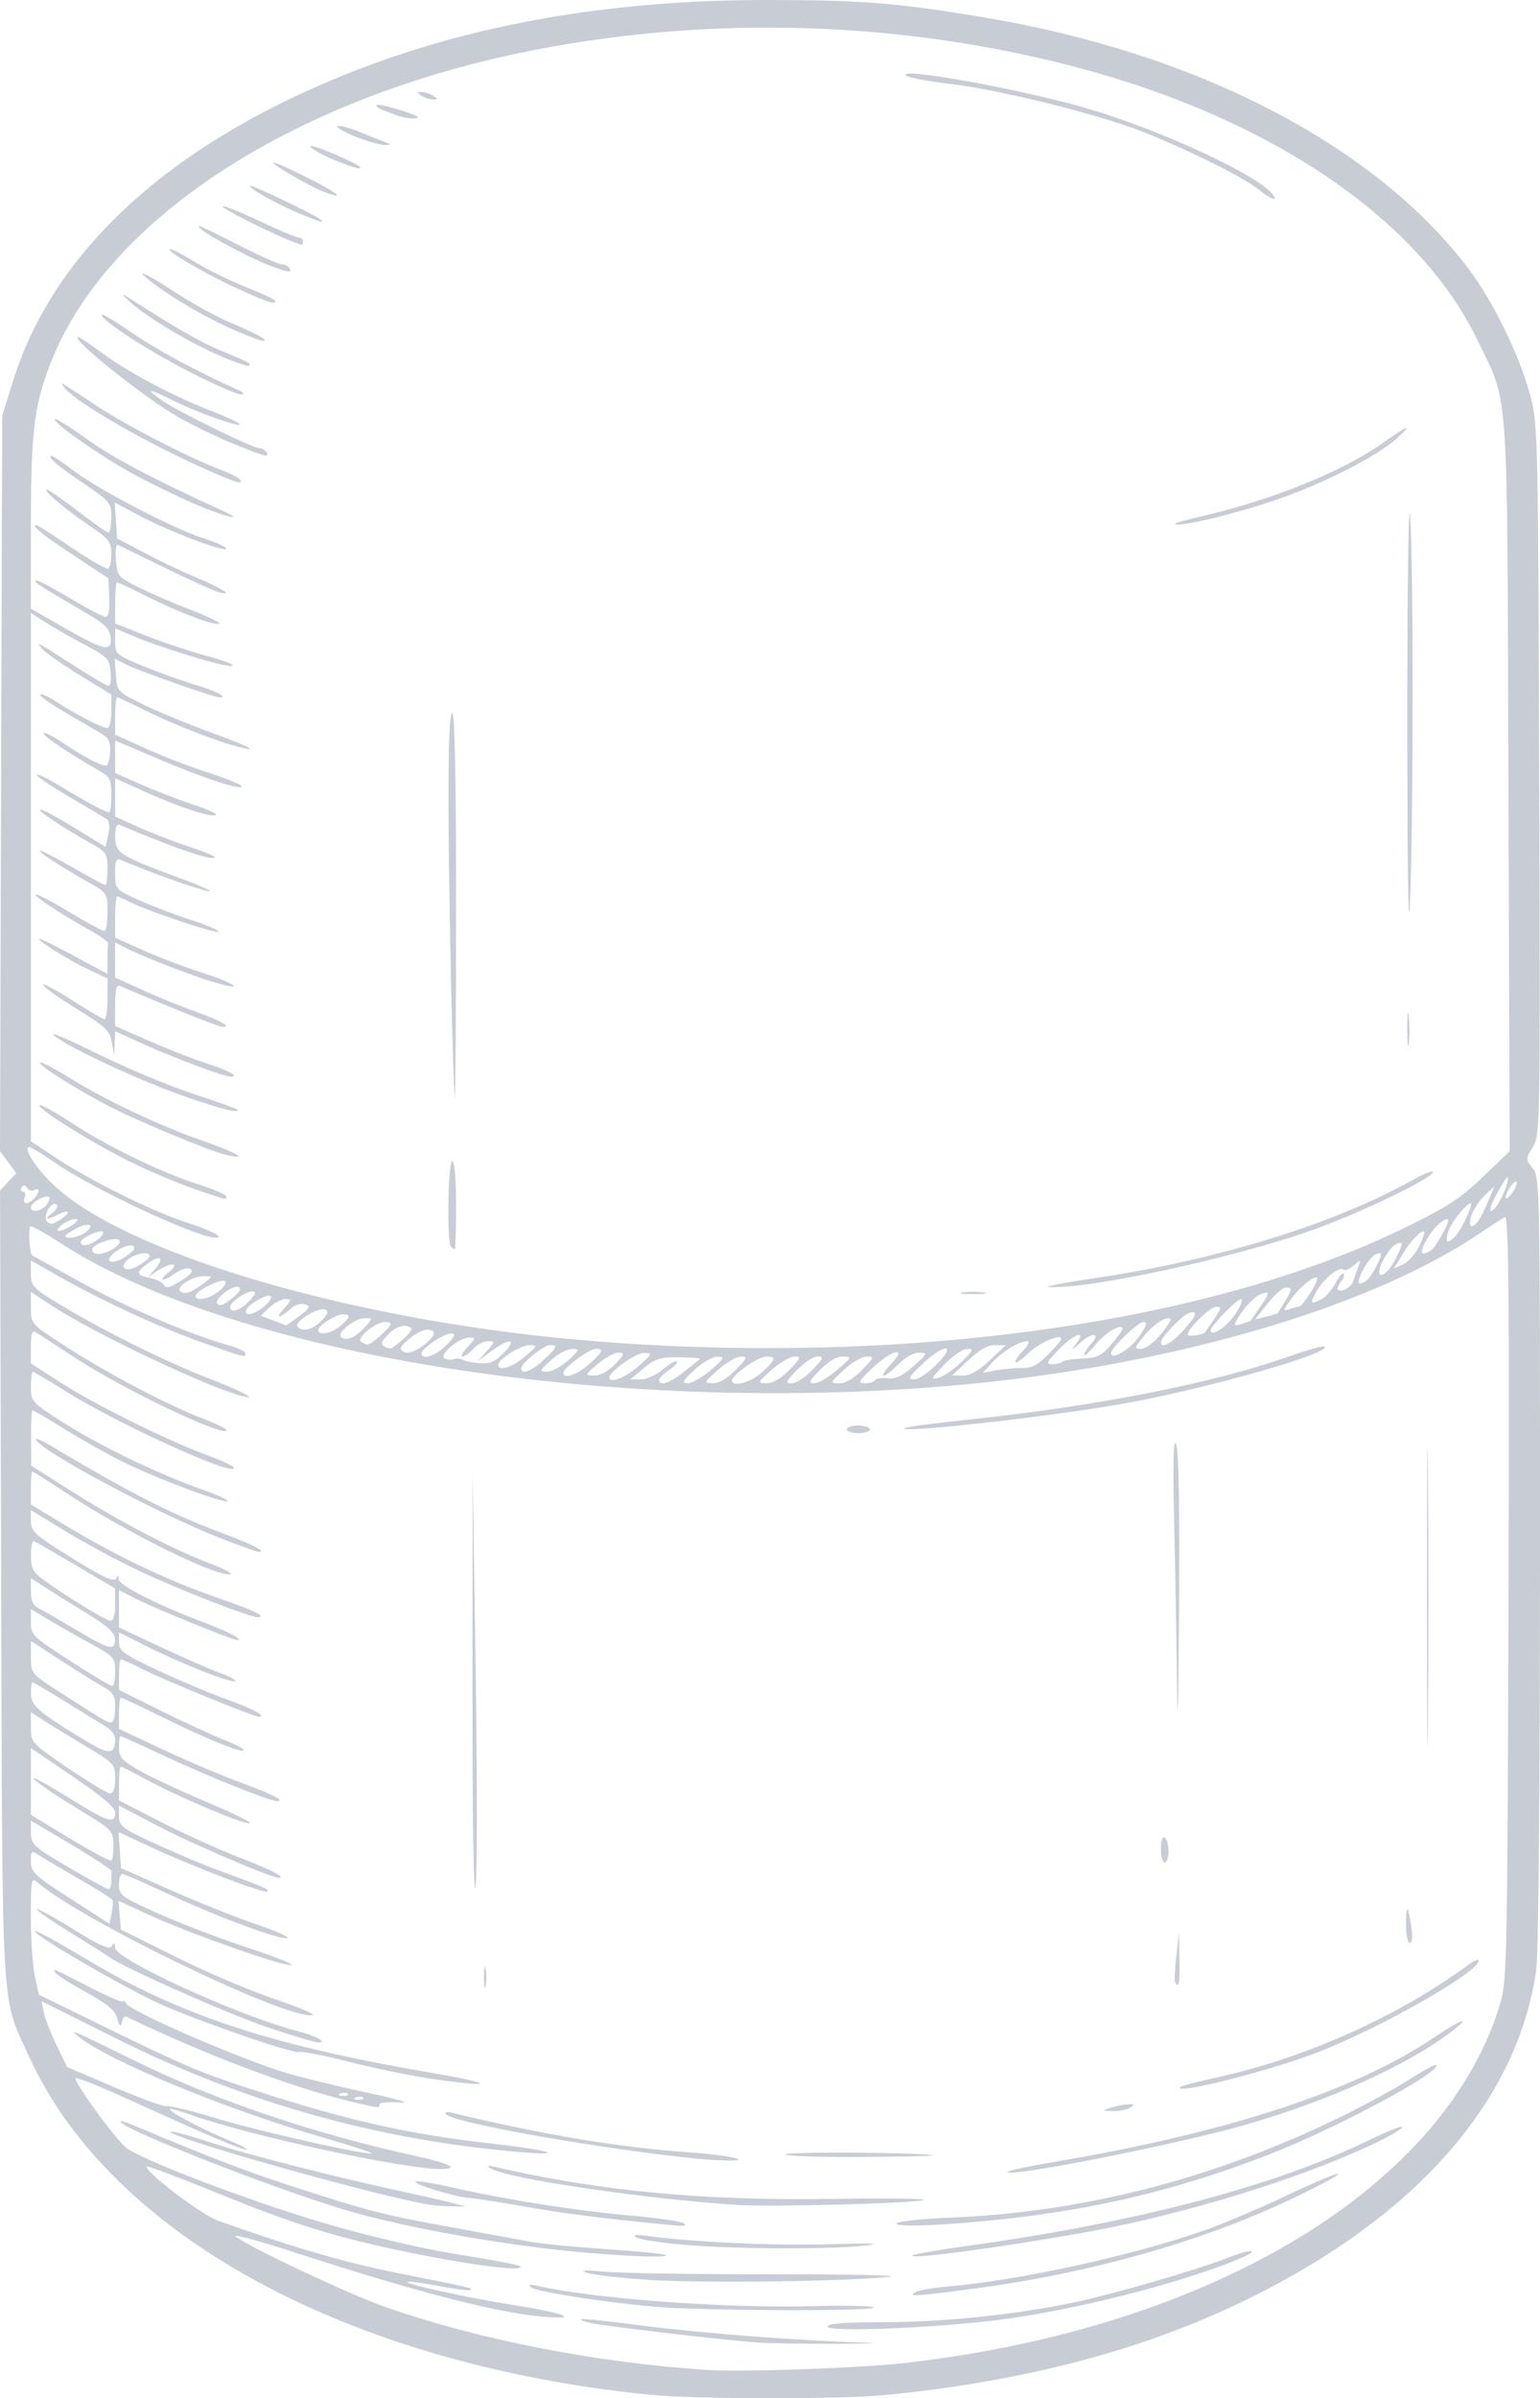 <?xml version="1.0" encoding="UTF-8" standalone="no"?>
<!-- Created with Inkscape (http://www.inkscape.org/) -->

<svg
   width="125.944mm"
   height="196.042mm"
   viewBox="0 0 125.944 196.042"
   version="1.1"
   id="svg1"
   xml:space="preserve"
   xmlns="http://www.w3.org/2000/svg"
   xmlns:svg="http://www.w3.org/2000/svg"><defs
     id="defs1" /><g
     id="layer1"
     transform="translate(-37.355,-50.388)"><path
       style="fill:#c8ccd4"
       d="m 90.317,246.125 c -24.586,-2.51 -43.926,-13.06 -50.565,-27.585 -2.339,-5.118 -2.194,-2.678 -2.299,-38.598 l -0.094,-32.236 0.664,-0.707 0.664,-0.707 -0.666,-0.901 -0.666,-0.901 0.091,-30.06 0.091,-30.06 0.878,-2.819 c 3.296,-10.584 12.696,-19.25 27.207,-25.081 10.162,-4.084 21.569,-6.091 34.563,-6.082 7.635,0.006 10.579,0.242 17.616,1.417 17.436,2.91 31.957,10.426 39.62,20.505 1.973,2.594 4.128,6.967 5.019,10.181 0.691,2.492 0.695,2.666 0.792,31.582 0.095,28.415 0.084,29.099 -0.516,30.072 -0.606,0.983 -0.606,1.006 -0.012,1.736 0.584,0.718 0.601,1.636 0.595,32.109 -0.004,18.343 -0.131,32.232 -0.307,33.447 -1.552,10.728 -9.834,20.153 -23.651,26.913 -8.427,4.123 -18.14,6.69 -29.558,7.811 -3.817,0.375 -15.655,0.353 -19.467,-0.036 z M 111.754,243.499 c 24.954,-2.931 43.896,-14.471 48.325,-29.44 0.514,-1.736 0.563,-4.27 0.645,-33.15 0.072,-25.255 0.013,-31.225 -0.31,-31.036 -0.219,0.129 -1.174,0.754 -2.122,1.389 -8.507,5.704 -23.339,10.224 -39.47,12.03 -28.542,3.195 -61.647,-1.671 -76.43,-11.234 -1.219,-0.789 -2.352,-1.434 -2.518,-1.434 -0.232,0 -0.125,2.203 0.116,2.386 0.027,0.02 1.771,0.984 3.875,2.142 3.732,2.053 9.077,4.341 12.071,5.167 0.818,0.226 1.488,0.533 1.488,0.683 0,0.379 0.084,0.4 -3.506,-0.865 -3.509,-1.237 -8.182,-3.392 -11.765,-5.426 l -2.271,-1.289 v 1.086 c 0,1.026 0.143,1.172 2.584,2.639 3.518,2.114 8.582,4.616 11.982,5.921 2.798,1.074 4.279,1.894 2.485,1.377 -3.141,-0.906 -12.174,-5.227 -15.407,-7.369 l -1.645,-1.09 0.002,1.313 c 0.002,1.312 0.004,1.315 2.898,3.181 3.404,2.196 8.36,4.801 11.119,5.846 1.077,0.408 1.958,0.84 1.958,0.961 0,0.697 -8.472,-3.354 -12.374,-5.916 -1.551,-1.018 -2.996,-1.958 -3.211,-2.089 -0.29,-0.176 -0.392,0.125 -0.392,1.161 v 1.398 l 2.57,1.648 c 2.784,1.786 8.935,4.81 12.075,5.938 1.077,0.387 1.958,0.819 1.958,0.96 0,0.719 -9.531,-3.621 -13.701,-6.239 -1.42,-0.891 -2.653,-1.62 -2.741,-1.62 -0.088,0 -0.16,0.55 -0.16,1.223 0,1.188 0.073,1.269 2.569,2.871 2.957,1.897 7.757,4.218 11.347,5.487 1.365,0.483 2.33,0.928 2.144,0.99 -0.463,0.154 -6.02,-1.947 -8.684,-3.284 -1.198,-0.601 -3.288,-1.782 -4.645,-2.624 -1.357,-0.842 -2.527,-1.531 -2.6,-1.531 -0.072,0 -0.126,1.022 -0.118,2.271 l 0.014,2.271 3.197,2.02 c 3.97,2.508 8.127,4.692 11.134,5.849 1.264,0.486 2.155,0.932 1.979,0.991 -0.975,0.325 -8.456,-3.353 -13.299,-6.538 -1.548,-1.018 -2.865,-1.851 -2.927,-1.851 -0.062,0 -0.112,0.608 -0.112,1.35 v 1.35 l 3.211,1.93 c 3.91,2.35 8.198,4.371 12.15,5.727 2.845,0.976 4.015,1.547 3.17,1.547 -0.664,0 -6.306,-2.201 -9.6,-3.745 -1.725,-0.808 -4.44,-2.265 -6.033,-3.237 l -2.898,-1.767 v 0.892 c 0,0.752 0.308,1.089 1.958,2.144 3.722,2.381 4.861,2.95 5.036,2.514 0.11,-0.274 0.17,-0.241 0.187,0.101 0.025,0.518 3.272,2.149 7.23,3.633 1.739,0.652 3.012,1.344 2.473,1.344 -0.367,0 -6.617,-2.532 -8.083,-3.275 l -1.595,-0.808 v 1.523 1.523 l 3.367,1.579 c 1.852,0.868 4.06,1.834 4.905,2.147 0.846,0.313 1.393,0.617 1.215,0.676 -0.414,0.138 -4.474,-1.473 -7.302,-2.897 l -2.186,-1.101 v 0.808 c 0,0.718 0.36,0.976 3.252,2.33 1.788,0.837 4.33,1.905 5.647,2.373 2.02,0.717 3.25,1.39 2.543,1.39 -0.397,0 -7.62,-2.944 -9.318,-3.798 -0.986,-0.496 -1.867,-0.901 -1.958,-0.901 -0.091,0 -0.166,0.563 -0.166,1.25 v 1.25 l 3.367,1.673 c 1.852,0.92 4.183,1.997 5.18,2.393 0.997,0.396 1.742,0.791 1.656,0.877 -0.221,0.221 -3.247,-1.019 -6.83,-2.797 -1.677,-0.832 -3.122,-1.513 -3.211,-1.513 -0.089,0 -0.162,0.574 -0.162,1.275 v 1.275 l 3.524,1.658 c 1.938,0.912 4.793,2.127 6.343,2.7 2.732,1.01 3.801,1.551 3.065,1.551 -0.609,0 -5.76,-2.063 -9.296,-3.724 -1.876,-0.881 -3.462,-1.602 -3.524,-1.602 -0.062,0 -0.113,0.42 -0.113,0.933 0,0.797 0.24,1.072 1.645,1.88 0.905,0.52 3.387,1.681 5.518,2.579 2.13,0.898 3.721,1.683 3.536,1.745 -0.424,0.141 -5.822,-2.136 -8.438,-3.559 -1.083,-0.589 -2.034,-1.071 -2.114,-1.071 -0.08,0 -0.146,0.622 -0.146,1.383 v 1.383 l 3.44,1.76 c 1.892,0.968 4.747,2.261 6.343,2.874 2.576,0.989 3.929,1.685 3.275,1.685 -0.618,0 -7.02,-2.743 -9.844,-4.218 l -3.214,-1.678 v 0.866 c 0,0.787 0.266,0.99 2.898,2.214 1.594,0.741 3.955,1.736 5.247,2.211 3.818,1.404 4.167,1.554 3.998,1.723 -0.213,0.213 -5.954,-1.964 -9.419,-3.572 l -2.758,-1.28 0.095,1.468 0.095,1.468 4.072,1.805 c 2.24,0.992 5.411,2.258 7.048,2.812 1.637,0.554 2.75,1.056 2.473,1.115 -0.661,0.141 -5.866,-1.803 -9.959,-3.721 -1.791,-0.839 -3.377,-1.526 -3.524,-1.526 -0.147,0 -0.267,0.405 -0.267,0.9 0,0.84 0.217,0.996 3.289,2.368 1.809,0.807 5.086,2.056 7.283,2.774 2.197,0.718 3.772,1.35 3.499,1.404 -0.637,0.126 -8.479,-2.644 -11.663,-4.12 l -2.447,-1.134 0.097,1.175 0.097,1.175 4.476,2.232 c 2.462,1.228 6.1,2.778 8.084,3.446 1.985,0.668 3.379,1.261 3.1,1.319 -1.997,0.414 -18.929,-7.758 -22.473,-10.845 -0.518,-0.451 -0.548,-0.293 -0.548,2.845 0,1.827 0.147,3.999 0.327,4.826 l 0.327,1.503 4.92,2.406 c 7.073,3.459 8.13,3.911 12.378,5.295 8.068,2.628 12.807,3.693 20.073,4.511 4.452,0.501 5.888,0.989 1.916,0.65 -11.639,-0.991 -22.534,-4.06 -33.003,-9.296 l -6.063,-3.032 0.184,0.921 c 0.101,0.507 0.574,1.719 1.051,2.695 l 0.867,1.774 3.904,1.666 c 2.147,0.916 4.062,1.606 4.254,1.532 0.192,-0.074 1.96,0.358 3.927,0.959 3.349,1.023 11.773,2.932 12.818,2.904 0.258,-0.007 -1.645,-0.628 -4.229,-1.381 -7.844,-2.285 -17.283,-6.191 -19.746,-8.172 -0.87,-0.7 -0.541,-0.559 4.553,1.949 6.574,3.237 14.669,5.982 23.024,7.808 2.822,0.617 3.655,1.064 1.981,1.064 -2.989,0 -15.371,-2.676 -20.128,-4.35 -1.022,-0.36 -1.901,-0.61 -1.954,-0.557 -0.168,0.168 2.471,1.583 4.594,2.463 1.121,0.465 1.872,0.852 1.671,0.861 -0.411,0.018 -3.256,-1.19 -9.481,-4.029 -2.315,-1.056 -4.337,-1.877 -4.494,-1.824 -0.307,0.102 3.024,4.722 4.073,5.648 1.125,0.993 10.54,4.568 16.72,6.347 3.558,1.025 7.905,2.026 10.671,2.457 2.566,0.4 4.757,0.818 4.867,0.928 0.64,0.64 -6.906,-0.516 -12.904,-1.976 -3.622,-0.882 -6.74,-1.925 -11.241,-3.761 -3.426,-1.397 -6.29,-2.48 -6.364,-2.406 -0.31,0.31 4.458,3.941 5.802,4.418 6.175,2.191 10.285,3.393 14.465,4.232 6.551,1.315 6.358,1.27 6.194,1.435 -0.08,0.08 -1.25,-0.066 -2.599,-0.324 -1.35,-0.258 -2.509,-0.415 -2.575,-0.348 -0.192,0.192 5.066,1.337 8.849,1.929 4.079,0.637 5.428,1.204 2.193,0.921 -3.813,-0.333 -10.313,-2.02 -20.362,-5.285 -2.929,-0.952 -5.043,-1.514 -4.699,-1.25 1.169,0.895 9.384,4.758 12.217,5.745 7.69,2.679 16.998,4.508 26.157,5.139 3.043,0.21 12.841,-0.141 16.739,-0.599 z m -12.353,-1.62 c -3.424,-0.258 -13.175,-1.412 -13.986,-1.655 -1.411,-0.423 -0.477,-0.365 4.655,0.288 4.807,0.612 12.686,1.214 17.946,1.37 1.551,0.046 0.564,0.088 -2.193,0.094 -2.757,0.005 -5.646,-0.038 -6.422,-0.097 z m 5.639,-1.303 c 0,-0.256 1.303,-0.362 4.464,-0.364 4.912,-0.003 10.691,-0.59 15.462,-1.569 3.276,-0.673 10.362,-2.727 13.026,-3.777 1.831,-0.722 2.476,-0.572 0.711,0.165 -4.814,2.011 -13.678,4.254 -19.789,5.006 -5.484,0.675 -13.875,1.001 -13.875,0.539 z m -14.155,-1.63 c -4.276,-0.38 -9.778,-1.246 -10.122,-1.592 -0.21,-0.211 -0.055,-0.255 0.47,-0.132 4.483,1.052 15.443,1.87 22.476,1.678 2.8,-0.076 5.09,-0.023 5.09,0.118 0,0.317 -14.177,0.26 -17.914,-0.072 z m 21.36,-1.205 c 0.258,-0.144 1.527,-0.355 2.819,-0.468 5.793,-0.508 15.051,-2.545 20.831,-4.582 1.551,-0.547 4.573,-1.829 6.715,-2.85 2.143,-1.021 4.027,-1.813 4.188,-1.759 0.161,0.053 -1.529,0.965 -3.756,2.026 -7.519,3.582 -16.762,6.168 -26.557,7.431 -4.361,0.562 -4.938,0.59 -4.242,0.202 z m -21.928,-0.995 c -2.326,-0.16 -4.581,-0.424 -5.012,-0.587 -0.537,-0.204 -0.095,-0.228 1.41,-0.078 1.206,0.12 7.408,0.216 13.783,0.212 6.375,-0.004 10.674,0.089 9.554,0.207 -3.755,0.394 -15.463,0.54 -19.735,0.247 z m -4.751,-2.194 c -6.466,-0.535 -14.831,-2 -19.84,-3.476 -5.609,-1.652 -17.653,-6.343 -18.482,-7.198 -0.172,-0.178 0.251,-0.086 0.94,0.203 6.353,2.665 9.212,3.765 12.917,4.97 6.413,2.087 7.497,2.367 13.028,3.373 2.787,0.507 5.773,1.053 6.634,1.215 0.861,0.161 3.663,0.433 6.227,0.604 2.563,0.171 4.736,0.387 4.829,0.479 0.219,0.219 -2.431,0.147 -6.253,-0.169 z m 26.393,0.211 c 0.101,-0.103 2.169,-0.464 4.595,-0.802 13.828,-1.924 25.054,-4.879 32.734,-8.619 1.508,-0.734 2.741,-1.218 2.741,-1.076 0,0.142 -1.063,0.763 -2.362,1.379 -5.974,2.835 -15.381,5.73 -23.325,7.178 -6.605,1.204 -14.736,2.301 -14.383,1.939 z m -18.655,-0.879 c -1.889,-0.16 -3.652,-0.431 -3.916,-0.602 -0.336,-0.217 -0.058,-0.253 0.929,-0.118 3.685,0.504 10.344,0.805 14.88,0.672 3.315,-0.097 4.323,-0.062 2.976,0.104 -2.72,0.335 -10.612,0.305 -14.869,-0.056 z m -2.047,-1.707 c -4.753,-0.466 -7.871,-0.867 -10.964,-1.412 -1.981,-0.349 -4.025,-0.668 -4.542,-0.708 -1.243,-0.098 -4.635,-1.129 -4.42,-1.344 0.093,-0.093 1.478,0.13 3.077,0.496 4.346,0.994 9.929,1.872 14.499,2.282 2.24,0.201 4.206,0.484 4.37,0.63 0.298,0.265 0.144,0.269 -2.02,0.057 z m 19.422,-0.025 c 0,-0.17 1.943,-0.383 4.464,-0.489 10.654,-0.447 21.103,-3.094 31.133,-7.886 2.263,-1.081 5.118,-2.615 6.343,-3.408 1.226,-0.793 2.228,-1.314 2.228,-1.159 0,0.773 -8.501,5.284 -13.861,7.355 -6.625,2.56 -12.786,4.122 -19.771,5.01 -5.015,0.638 -10.537,0.94 -10.537,0.576 z M 72.461,230.603 c -4.428,-0.732 -21.571,-5.572 -21.167,-5.976 0.077,-0.077 1.664,0.359 3.527,0.969 3.098,1.014 10.527,2.892 16.387,4.143 1.292,0.276 2.772,0.617 3.289,0.758 l 0.94,0.256 -1.096,-0.011 c -0.603,-0.006 -1.449,-0.069 -1.88,-0.14 z m 25.217,0.023 c -7.535,-0.479 -18.937,-2.165 -20.2,-2.988 -0.356,-0.232 -0.279,-0.264 0.309,-0.129 8.655,1.992 17.024,2.784 27.723,2.623 4.652,-0.07 7.965,-0.022 7.361,0.107 -1.288,0.275 -12.467,0.559 -15.193,0.386 z m 22.091,-2.722 c 0.09,-0.099 1.922,-0.478 4.072,-0.843 14.008,-2.379 24.387,-5.794 30.819,-10.14 2.246,-1.518 3.168,-1.815 1.365,-0.439 -3.586,2.735 -10.011,5.636 -16.832,7.599 -5.587,1.608 -19.986,4.443 -19.424,3.824 z M 94.389,226.849 c -7.693,-0.768 -19.855,-2.908 -20.518,-3.611 -0.219,-0.232 -0.031,-0.264 0.627,-0.105 7.251,1.751 13.626,2.812 19.109,3.181 3.192,0.214 5.607,0.735 3.133,0.675 -0.689,-0.017 -1.746,-0.08 -2.349,-0.14 z m 7.205,-0.354 c 0,-0.227 10.572,-0.169 12.06,0.066 0.345,0.054 -2.228,0.118 -5.717,0.142 -3.489,0.024 -6.343,-0.07 -6.343,-0.208 z m 26.627,-3.821 c 0.431,-0.138 1.065,-0.263 1.41,-0.277 0.516,-0.022 0.544,0.027 0.157,0.277 -0.258,0.167 -0.893,0.292 -1.41,0.277 -0.921,-0.026 -0.924,-0.032 -0.157,-0.277 z m -62.181,-0.502 c -4.858,-1.161 -12.023,-3.871 -18.377,-6.95 -0.115,-0.056 -0.268,0.153 -0.341,0.464 -0.102,0.436 -0.189,0.365 -0.377,-0.308 -0.185,-0.664 -0.799,-1.178 -2.555,-2.142 -1.271,-0.698 -2.402,-1.415 -2.513,-1.595 -0.244,-0.395 -0.278,-0.409 2.94,1.249 1.421,0.733 2.587,1.225 2.589,1.094 0.003,-0.131 0.124,-0.051 0.269,0.179 0.429,0.677 9.351,4.549 13.049,5.662 1.2,0.362 4.156,1.082 6.568,1.6 2.724,0.586 3.763,0.899 2.741,0.828 -0.905,-0.063 -1.645,0.005 -1.645,0.152 0,0.325 -0.014,0.324 -2.349,-0.234 z m 1.012,-0.314 c -0.104,-0.104 -0.374,-0.115 -0.6,-0.025 -0.25,0.1 -0.176,0.174 0.189,0.189 0.33,0.014 0.515,-0.06 0.411,-0.165 z m -1.253,-0.313 c -0.104,-0.104 -0.374,-0.115 -0.6,-0.025 -0.25,0.1 -0.176,0.174 0.189,0.189 0.33,0.014 0.515,-0.06 0.411,-0.165 z m 68.095,-0.576 c 0.076,-0.076 1.404,-0.417 2.95,-0.757 7.332,-1.614 14.844,-4.987 20.745,-9.314 0.388,-0.284 0.701,-0.394 0.696,-0.244 -0.032,0.945 -7.748,5.357 -12.997,7.431 -3.926,1.552 -12.141,3.631 -11.394,2.884 z m -61.432,-0.681 c -1.637,-0.245 -4.64,-0.869 -6.675,-1.386 -2.034,-0.517 -3.817,-0.868 -3.961,-0.779 -0.326,0.202 -7.406,-2.213 -10.979,-3.745 -2.779,-1.191 -10.651,-5.73 -10.651,-6.141 0,-0.13 1.845,0.871 4.1,2.225 7.818,4.694 15.195,7.12 28.635,9.417 5.172,0.884 4.811,1.199 -0.47,0.409 z m -13.278,-4.201 c -3.161,-1.064 -11.884,-4.934 -12.879,-5.715 -0.172,-0.135 -1.613,-1.045 -3.202,-2.021 -1.589,-0.976 -2.828,-1.836 -2.754,-1.91 0.074,-0.074 1.429,0.67 3.011,1.653 2.213,1.376 2.937,1.692 3.14,1.371 0.202,-0.319 0.265,-0.289 0.269,0.129 0.009,0.961 10.014,5.541 14.884,6.813 1.589,0.415 2.557,0.947 1.707,0.939 -0.25,-0.003 -2.13,-0.568 -4.178,-1.258 z m 17.749,-4.063 c 0,-0.775 0.061,-1.092 0.136,-0.705 0.075,0.388 0.075,1.022 0,1.41 -0.075,0.388 -0.136,0.07 -0.136,-0.705 z m 56.528,0.392 c -0.068,-0.129 -0.026,-1.081 0.092,-2.114 l 0.215,-1.88 0.046,2.114 c 0.043,1.967 -0.05,2.459 -0.353,1.88 z m 18.881,-4.673 c 0,-1.74 0.151,-1.694 0.43,0.131 0.126,0.823 0.083,1.331 -0.113,1.331 -0.174,0 -0.317,-0.658 -0.317,-1.462 z m -76.347,-19.37 0.014,-17.856 0.246,16.289 c 0.135,8.959 0.129,16.994 -0.014,17.856 -0.153,0.92 -0.255,-5.804 -0.246,-16.289 z m 56.298,13.138 c 0,-0.663 0.127,-1.036 0.313,-0.921 0.172,0.106 0.313,0.608 0.313,1.115 0,0.507 -0.141,0.921 -0.313,0.921 -0.172,0 -0.313,-0.502 -0.313,-1.115 z m 21.762,-20.656 c 4e-5,-10.854 0.039,-15.249 0.087,-9.767 0.048,5.483 0.048,14.363 -6e-5,19.735 -0.048,5.372 -0.087,0.886 -0.087,-9.968 z m -20.434,7.804 c -0.041,-3.633 -0.149,-9.836 -0.239,-13.783 -0.117,-5.091 -0.07,-6.962 0.16,-6.436 0.212,0.483 0.295,5.283 0.239,13.783 -0.047,7.173 -0.119,10.069 -0.16,6.436 z M 55.389,176.124 c -5.041,-1.973 -14.422,-6.964 -15.076,-8.021 -0.13,-0.21 0.319,-0.053 0.998,0.35 7.06,4.192 10.003,5.684 14.547,7.379 2.196,0.819 3.354,1.434 2.647,1.407 -0.164,-0.006 -1.566,-0.508 -3.116,-1.115 z m 51.217,-8.898 c 0,-0.172 0.423,-0.313 0.94,-0.313 0.517,0 0.94,0.141 0.94,0.313 0,0.172 -0.423,0.313 -0.94,0.313 -0.517,0 -0.94,-0.141 -0.94,-0.313 z m 4.702,-0.092 c 0.088,-0.096 2.343,-0.401 5.012,-0.677 10.554,-1.091 20.211,-2.985 26.421,-5.182 1.525,-0.54 2.849,-0.906 2.941,-0.813 0.564,0.564 -10.179,3.587 -16.782,4.723 -6.216,1.069 -17.978,2.373 -17.592,1.949 z m -64.748,38.57 c -0.057,-0.115 -1.265,-0.877 -2.685,-1.694 -1.42,-0.817 -2.899,-1.69 -3.287,-1.942 -0.676,-0.438 -0.705,-0.419 -0.705,0.491 0,0.858 0.303,1.142 3.211,3.017 l 3.211,2.07 0.179,-0.867 c 0.098,-0.477 0.133,-0.961 0.076,-1.076 z m -0.098,-1.514 c 0,-0.345 0.013,-0.72 0.03,-0.834 0.016,-0.114 -1.464,-1.092 -3.289,-2.174 l -3.319,-1.967 0.003,1 c 0.002,0.932 0.21,1.122 3.054,2.799 1.678,0.99 3.157,1.8 3.287,1.801 0.129,0.001 0.235,-0.28 0.235,-0.624 z m 0.172,-3.011 c -0.015,-1.139 -0.098,-1.223 -2.898,-2.918 -2.677,-1.621 -4.673,-3.107 -3.069,-2.284 0.345,0.177 1.677,0.969 2.962,1.761 2.576,1.589 3.147,1.739 3.147,0.829 0,-0.427 -1.039,-1.316 -3.446,-2.95 l -3.446,-2.34 v 2.731 2.731 l 3.184,1.929 c 1.751,1.061 3.273,1.873 3.383,1.806 0.109,-0.068 0.192,-0.651 0.184,-1.295 z m 0.141,-5.402 c 0,-1.174 -0.07,-1.25 -2.428,-2.658 -1.335,-0.797 -2.886,-1.748 -3.446,-2.112 l -1.018,-0.662 v 1.254 c 0,1.235 0.046,1.285 3.038,3.32 1.671,1.136 3.221,2.066 3.446,2.066 0.264,0 0.408,-0.425 0.408,-1.208 z m -0.005,-3.248 c 0.003,-0.298 -0.312,-0.731 -0.7,-0.964 -0.388,-0.233 -1.878,-1.152 -3.311,-2.043 -1.434,-0.891 -2.667,-1.621 -2.741,-1.621 -0.074,0 -0.135,0.416 -0.135,0.925 0,0.991 0.644,1.543 4.543,3.891 1.889,1.138 2.333,1.102 2.344,-0.188 z m 0.005,-2.625 c 0,-0.898 -0.173,-1.188 -0.97,-1.626 -0.533,-0.293 -2.084,-1.257 -3.446,-2.141 l -2.476,-1.607 v 1.333 c 0,1.327 0.012,1.341 2.584,2.991 3.705,2.377 3.813,2.438 4.072,2.283 0.129,-0.077 0.235,-0.632 0.235,-1.233 z m 0,-2.877 c 0,-1.143 -0.079,-1.23 -2.114,-2.342 -1.163,-0.635 -2.714,-1.519 -3.446,-1.963 l -1.331,-0.808 v 1.086 c 0,1.034 0.154,1.185 3.206,3.15 1.763,1.135 3.314,2.065 3.446,2.065 0.132,0 0.24,-0.534 0.24,-1.187 z m -0.011,-2.65 c -0.009,-0.538 -0.585,-1.055 -2.428,-2.181 -1.329,-0.812 -2.875,-1.777 -3.435,-2.145 L 39.882,179.382 v 1.077 c 0,0.802 0.18,1.169 0.705,1.436 0.388,0.197 1.762,0.988 3.054,1.757 2.691,1.602 3.137,1.706 3.121,0.725 z m 0.003,-2.819 -0.008,-1.331 -3.191,-1.88 c -1.755,-1.034 -3.302,-1.927 -3.438,-1.984 -0.136,-0.057 -0.246,0.462 -0.246,1.153 0,1.05 0.164,1.378 0.992,1.984 1.813,1.328 5.111,3.344 5.509,3.366 0.257,0.015 0.389,-0.437 0.384,-1.309 z M 93.328,162.501 c 0.67,-0.532 1.257,-1.005 1.304,-1.052 0.047,-0.047 -0.728,-0.096 -1.723,-0.109 -1.557,-0.021 -1.962,0.103 -2.905,0.887 l -1.096,0.911 0.837,0.008 c 0.461,0.005 1.277,-0.362 1.814,-0.814 0.537,-0.452 1.054,-0.745 1.148,-0.652 0.094,0.094 -0.194,0.409 -0.64,0.702 -0.446,0.292 -0.81,0.656 -0.81,0.808 0,0.55 0.878,0.258 2.071,-0.69 z m 2.158,-0.122 c 1.123,-0.968 1.179,-1.081 0.544,-1.092 -0.39,-0.006 -1.236,0.478 -1.88,1.076 -0.978,0.909 -1.067,1.089 -0.544,1.092 0.345,0.002 1.19,-0.482 1.88,-1.076 z m 2.036,-0.007 c 0.932,-0.961 0.984,-1.096 0.427,-1.096 -0.35,0 -1.188,0.488 -1.863,1.083 -1.194,1.054 -1.205,1.084 -0.427,1.096 0.514,0.008 1.18,-0.379 1.863,-1.083 z m 2.16,0.188 c 1.143,-1.068 1.198,-1.284 0.33,-1.284 -0.64,0 -2.803,1.51 -2.803,1.958 -2.3e-5,0.583 1.593,0.149 2.473,-0.674 z m 2.226,-0.188 c 0.932,-0.961 0.984,-1.096 0.427,-1.096 -0.35,0 -1.188,0.488 -1.863,1.083 -1.194,1.054 -1.205,1.084 -0.427,1.096 0.514,0.008 1.18,-0.379 1.863,-1.083 z m 1.88,0 c 0.922,-0.951 0.98,-1.096 0.436,-1.096 -0.345,0 -1.105,0.493 -1.689,1.096 -0.922,0.951 -0.98,1.096 -0.436,1.096 0.345,0 1.105,-0.493 1.689,-1.096 z m 2.036,-0.007 c 1.208,-1.041 1.224,-1.08 0.453,-1.085 -0.507,-0.003 -1.189,0.397 -1.863,1.092 -0.897,0.925 -0.967,1.095 -0.453,1.085 0.335,-0.006 1.174,-0.498 1.863,-1.092 z m 2.036,0.007 c 0.988,-1.02 1.014,-1.096 0.37,-1.096 -0.381,0 -1.219,0.49 -1.863,1.088 -1.153,1.072 -1.158,1.088 -0.37,1.096 0.51,0.005 1.185,-0.388 1.863,-1.088 z m 1.064,0.835 c 0.089,-0.144 0.555,-0.213 1.037,-0.155 0.649,0.079 1.192,-0.178 2.102,-0.992 1.171,-1.048 1.191,-1.098 0.45,-1.098 -0.454,0 -1.151,0.39 -1.677,0.94 -0.495,0.517 -1.041,0.94 -1.214,0.94 -0.172,0 0.092,-0.423 0.587,-0.94 1.416,-1.478 0.107,-1.211 -1.5,0.305 -1.158,1.093 -1.235,1.246 -0.633,1.253 0.377,0.004 0.759,-0.11 0.848,-0.253 z M 89.56,162.071 c 1.176,-1.038 1.194,-1.084 0.444,-1.087 -0.67,-0.003 -2.819,1.529 -2.819,2.01 0,0.52 1.324,0.006 2.376,-0.922 z m 24.408,-0.17 c 1.668,-1.708 0.622,-1.715 -1.187,-0.008 -1.101,1.039 -1.213,1.246 -0.678,1.253 0.353,0.004 1.192,-0.556 1.865,-1.245 z m 2.031,-0.188 c 0.943,-0.921 1.005,-1.065 0.455,-1.065 -0.35,0 -1.193,0.58 -1.874,1.288 -1.114,1.159 -1.16,1.266 -0.455,1.065 0.431,-0.123 1.274,-0.703 1.874,-1.288 z m -30.459,0.183 c 1.144,-1.041 1.232,-1.248 0.531,-1.248 -0.524,0 -2.646,1.57 -2.646,1.958 -2.1e-5,0.543 1.169,0.151 2.114,-0.71 z m 2.114,0.005 c 0.805,-0.841 0.835,-0.94 0.282,-0.94 -0.34,0 -1.107,0.417 -1.703,0.927 -1.081,0.924 -1.082,0.927 -0.282,0.94 0.495,0.008 1.148,-0.348 1.703,-0.927 z m 30.633,-0.305 1.319,-1.245 -0.874,-0.008 c -0.595,-0.005 -1.294,0.389 -2.193,1.237 l -1.319,1.245 0.874,0.008 c 0.595,0.005 1.294,-0.389 2.193,-1.237 z m -36.506,-0.013 c 1.129,-1.027 1.23,-1.248 0.572,-1.248 -0.521,0 -2.373,1.489 -2.373,1.907 0,0.549 0.792,0.259 1.801,-0.659 z m 2.031,0.014 c 0.956,-0.869 0.977,-0.931 0.323,-0.94 -0.385,-0.005 -1.16,0.41 -1.723,0.921 -0.956,0.869 -0.977,0.931 -0.323,0.94 0.385,0.005 1.16,-0.41 1.723,-0.921 z m 37.126,0.619 c 0.761,0.014 1.296,-0.259 2.114,-1.078 0.603,-0.603 1.096,-1.186 1.096,-1.297 0,-0.485 -1.813,0.31 -2.741,1.203 -1.131,1.089 -1.409,0.843 -0.337,-0.298 0.385,-0.41 0.514,-0.725 0.298,-0.725 -0.653,0 -2.038,0.84 -2.858,1.733 l -0.783,0.853 1.096,-0.205 c 0.603,-0.113 1.555,-0.197 2.115,-0.187 z m -40.645,-0.941 c 1.015,-0.854 1.043,-0.924 0.379,-0.931 -0.728,-0.009 -2.572,1.151 -2.572,1.617 0,0.551 1.152,0.191 2.193,-0.685 z m -1.719,-0.318 c 1.123,-1.172 0.456,-1.233 -1.071,-0.098 l -1.126,0.837 0.759,-0.837 c 0.724,-0.798 0.73,-0.837 0.127,-0.837 -0.348,0 -0.888,0.282 -1.2,0.627 -0.312,0.345 -0.711,0.627 -0.886,0.627 -0.176,0 0.012,-0.352 0.416,-0.783 0.681,-0.725 0.691,-0.782 0.133,-0.772 -0.836,0.016 -2.501,1.409 -2.031,1.7 0.199,0.123 0.544,0.154 0.767,0.069 0.223,-0.086 0.556,-0.063 0.741,0.051 0.185,0.113 0.817,0.239 1.405,0.28 0.833,0.058 1.267,-0.132 1.965,-0.861 z m 45.671,0.743 c 0.111,-0.111 0.845,-0.229 1.633,-0.264 1.203,-0.052 1.577,-0.233 2.344,-1.13 0.502,-0.587 0.919,-1.16 0.926,-1.273 0.034,-0.548 -1.364,0.254 -2.189,1.256 -0.512,0.621 -0.93,1.002 -0.93,0.847 0,-0.155 0.234,-0.54 0.52,-0.856 0.889,-0.982 0.155,-1.045 -0.91,-0.078 -0.567,0.515 -0.75,0.607 -0.416,0.21 1.09,-1.298 0.177,-1.16 -1.158,0.174 -1.115,1.115 -1.217,1.316 -0.668,1.316 0.356,0 0.739,-0.09 0.849,-0.201 z m -50.374,-1.365 c 0.72,-0.752 0.792,-0.94 0.359,-0.94 -0.596,0 -2.395,1.221 -2.395,1.625 0,0.59 1.202,0.185 2.036,-0.685 z m 56.618,-0.655 c 0.659,-0.941 0.747,-1.225 0.376,-1.225 -0.447,0 -2.639,2.108 -2.642,2.541 -0.005,0.617 1.54,-0.28 2.267,-1.316 z m -58.325,0.533 c 0.881,-0.741 0.907,-1.131 0.076,-1.131 -0.608,0 -2.293,1.299 -2.097,1.616 0.293,0.474 1.115,0.277 2.021,-0.485 z m -1.88,-0.313 c 0.489,-0.412 0.803,-0.834 0.698,-0.94 -0.406,-0.406 -1.26,-0.16 -1.935,0.558 -0.653,0.696 -0.606,0.918 0.236,1.105 0.061,0.014 0.512,-0.312 1.001,-0.724 z m 39.454,0.426 c 16.909,-0.966 31.692,-4.301 42.537,-9.595 3.436,-1.677 4.546,-2.4 6.353,-4.137 l 2.189,-2.104 -0.099,-29.903 c -0.111,-33.636 0.074,-31.014 -2.58,-36.482 C 153.364,68.267 141.263,60.061 125.363,55.878 111.07,52.118 95.754,51.627 81.14,54.459 61.852,58.198 46.606,67.885 41.724,79.505 40.186,83.166 39.882,85.41 39.882,93.139 v 7.004 l 2.778,1.59 c 3.23,1.848 3.887,1.977 3.743,0.735 -0.078,-0.672 -0.503,-1.091 -1.988,-1.958 -3.777,-2.205 -4.296,-2.54 -4.154,-2.682 0.08,-0.08 1.318,0.56 2.752,1.422 1.434,0.862 2.772,1.567 2.972,1.567 0.238,0 0.343,-0.55 0.302,-1.577 l -0.063,-1.577 -2.842,-1.872 c -2.533,-1.669 -3.546,-2.492 -3.065,-2.492 0.088,0 1.393,0.837 2.9,1.859 1.507,1.023 2.853,1.79 2.991,1.704 0.138,-0.085 0.251,-0.633 0.251,-1.218 0,-0.917 -0.204,-1.202 -1.488,-2.077 -2.162,-1.474 -3.837,-2.842 -3.837,-3.136 0,-0.141 1.092,0.587 2.428,1.617 1.335,1.03 2.533,1.873 2.663,1.874 0.129,9.33e-4 0.235,-0.558 0.235,-1.242 0,-1.197 -0.088,-1.303 -2.328,-2.814 -2.134,-1.44 -3.015,-2.207 -2.533,-2.207 0.104,0 0.934,0.563 1.845,1.251 2.066,1.56 8.212,4.747 10.612,5.502 0.991,0.312 1.801,0.681 1.801,0.82 0,0.368 -4.66,-1.391 -7.059,-2.665 l -2.058,-1.093 0.094,1.46 0.094,1.46 2.193,1.163 c 1.206,0.64 3.109,1.546 4.229,2.014 2.161,0.903 3.233,1.596 1.88,1.215 -0.626,-0.176 -3.318,-1.438 -8.243,-3.862 -0.14,-0.069 -0.21,0.484 -0.157,1.229 0.094,1.297 0.171,1.392 1.821,2.226 0.948,0.479 2.901,1.324 4.342,1.877 1.44,0.553 2.465,1.057 2.276,1.12 -0.46,0.153 -3.298,-0.928 -5.98,-2.278 -1.204,-0.606 -2.263,-1.102 -2.353,-1.102 -0.09,0 -0.164,0.755 -0.164,1.679 v 1.679 l 2.506,0.99 c 1.378,0.545 3.669,1.305 5.09,1.689 1.421,0.384 2.286,0.741 1.921,0.793 -0.653,0.093 -6.049,-1.567 -8.343,-2.567 l -1.175,-0.512 v 1.071 c 0,1.035 0.077,1.103 2.271,2.008 1.249,0.515 3.117,1.189 4.151,1.497 1.811,0.54 2.866,1.07 2.129,1.07 -0.495,0 -6.651,-2.166 -7.704,-2.711 l -0.884,-0.457 0.097,1.349 c 0.096,1.333 0.123,1.362 2.29,2.427 1.206,0.593 3.884,1.689 5.952,2.436 2.067,0.747 3.195,1.272 2.506,1.166 -1.503,-0.231 -5.864,-1.882 -8.541,-3.234 -1.064,-0.537 -2.009,-0.977 -2.101,-0.977 -0.091,0 -0.166,0.685 -0.166,1.523 v 1.523 l 2.428,1.108 c 1.335,0.61 3.661,1.507 5.169,1.994 1.508,0.487 2.741,0.987 2.741,1.111 0,0.372 -3.066,-0.631 -6.813,-2.228 l -3.524,-1.503 v 1.327 1.327 l 2.114,0.937 c 1.163,0.516 3.101,1.263 4.307,1.66 1.206,0.397 2.017,0.781 1.803,0.853 -0.511,0.171 -3.115,-0.698 -5.953,-1.987 l -2.271,-1.031 v 1.568 1.568 l 1.958,0.878 c 1.077,0.483 2.909,1.19 4.072,1.572 1.163,0.382 2.114,0.765 2.114,0.85 0,0.405 -3.171,-0.664 -7.753,-2.614 -0.271,-0.115 -0.392,0.178 -0.392,0.955 0,1.338 0.374,1.577 5.325,3.398 1.809,0.665 2.835,1.138 2.281,1.051 -0.834,-0.131 -4.868,-1.569 -7.058,-2.515 -0.472,-0.204 -0.548,-0.056 -0.548,1.069 0,1.299 0.01,1.311 1.958,2.188 1.077,0.485 2.98,1.209 4.229,1.608 1.249,0.399 2.271,0.835 2.271,0.967 0,0.258 -5.849,-1.699 -7.264,-2.431 -0.467,-0.242 -0.927,-0.439 -1.022,-0.439 -0.095,0 -0.172,0.756 -0.172,1.681 v 1.681 l 2.271,1.019 c 1.249,0.56 3.433,1.39 4.854,1.843 2.806,0.896 3.627,1.569 0.941,0.773 -1.866,-0.554 -5.82,-2.092 -7.167,-2.788 l -0.9,-0.465 v 1.436 1.436 l 2.271,1.034 c 1.249,0.569 3.187,1.359 4.307,1.756 2.06,0.73 2.983,1.247 2.227,1.247 -0.317,0 -4.064,-1.49 -8.414,-3.346 -0.286,-0.122 -0.392,0.297 -0.392,1.555 v 1.722 l 2.898,1.263 c 1.594,0.694 3.673,1.506 4.621,1.802 1.691,0.53 2.686,1.076 1.961,1.076 -0.559,0 -4.685,-1.539 -7.2,-2.685 l -2.279,-1.039 -0.041,1 -0.041,1 -0.194,-1.088 c -0.171,-0.958 -0.51,-1.282 -2.85,-2.723 -1.461,-0.899 -2.708,-1.788 -2.77,-1.974 -0.062,-0.186 0.992,0.369 2.343,1.235 1.351,0.866 2.562,1.574 2.691,1.574 0.129,2e-5 0.235,-0.751 0.235,-1.669 v -1.669 l -1.558,-0.73 c -1.632,-0.764 -4.409,-2.506 -3.999,-2.509 0.131,-7.4e-4 1.435,0.646 2.898,1.437 l 2.66,1.438 v -1.125 c 0,-0.619 0.022,-1.231 0.049,-1.36 0.027,-0.129 -0.572,-0.576 -1.331,-0.994 -2.299,-1.264 -4.746,-2.871 -4.598,-3.019 0.077,-0.077 1.313,0.566 2.747,1.428 1.434,0.862 2.726,1.567 2.871,1.567 0.145,0 0.263,-0.699 0.263,-1.553 0,-1.526 -0.026,-1.568 -1.488,-2.395 -2.361,-1.336 -4.332,-2.623 -4.025,-2.627 0.155,-0.002 1.382,0.631 2.726,1.406 1.344,0.775 2.521,1.41 2.615,1.41 0.094,0 0.17,-0.599 0.169,-1.331 -0.002,-1.24 -0.094,-1.382 -1.331,-2.073 -2.363,-1.318 -4.332,-2.625 -4.182,-2.775 0.08,-0.08 1.319,0.576 2.753,1.458 l 2.607,1.605 0.222,-1.027 c 0.147,-0.679 0.094,-1.109 -0.157,-1.269 -0.208,-0.133 -1.612,-0.968 -3.118,-1.855 -1.507,-0.887 -2.672,-1.681 -2.589,-1.763 0.083,-0.083 0.963,0.347 1.956,0.955 1.922,1.175 3.7,2.123 3.983,2.123 0.095,0 0.172,-0.641 0.172,-1.424 0,-1.261 -0.109,-1.485 -0.953,-1.958 -2.326,-1.302 -4.744,-2.928 -4.587,-3.085 0.094,-0.094 0.78,0.245 1.525,0.754 1.672,1.144 3.306,1.994 3.617,1.882 0.128,-0.047 0.263,-0.545 0.299,-1.107 0.049,-0.76 -0.111,-1.129 -0.622,-1.438 -0.378,-0.229 -1.72,-1.015 -2.982,-1.747 -1.262,-0.732 -2.217,-1.409 -2.121,-1.505 0.096,-0.096 0.709,0.18 1.362,0.612 1.489,0.986 3.708,2.125 4.138,2.125 0.179,0 0.326,-0.615 0.326,-1.367 v -1.367 l -2.626,-1.61 c -1.444,-0.886 -2.818,-1.848 -3.054,-2.139 -0.508,-0.626 -0.58,-0.665 2.861,1.535 1.292,0.826 2.464,1.502 2.603,1.502 0.14,2e-5 0.21,-0.516 0.157,-1.146 -0.09,-1.06 -0.25,-1.227 -2.133,-2.223 -1.12,-0.593 -2.565,-1.418 -3.211,-1.834 l -1.175,-0.757 v 21.595 21.595 l 2.114,1.398 c 2.787,1.843 7.836,4.337 10.572,5.223 2.126,0.688 3.214,1.259 2.4,1.259 -1.509,0 -10.066,-4.004 -13.166,-6.161 -1.097,-0.763 -2.059,-1.323 -2.138,-1.245 -0.33,0.33 0.94,2.117 2.437,3.426 5.822,5.093 21.901,10.027 39.018,11.972 9.032,1.026 19.301,1.303 28.618,0.771 z m 6.343,-4.288 c 0.474,-0.072 1.249,-0.072 1.723,0 0.474,0.072 0.086,0.131 -0.861,0.131 -0.948,0 -1.335,-0.059 -0.861,-0.131 z m 10.889,-1.184 c 9.962,-1.471 19.498,-4.419 25.918,-8.014 0.905,-0.506 1.645,-0.794 1.645,-0.64 0,0.417 -4.354,2.588 -8.487,4.231 -5.923,2.355 -18.934,5.294 -22.893,5.172 -0.573,-0.018 1.144,-0.355 3.817,-0.75 z m -52.735,-2.56 c -0.344,-0.344 -0.245,-6.996 0.104,-6.996 0.191,0 0.313,1.41 0.313,3.602 0,1.981 -0.047,3.602 -0.104,3.602 -0.057,0 -0.198,-0.094 -0.313,-0.209 z M 53.352,147.615 c -1.292,-0.44 -3.618,-1.415 -5.169,-2.168 -3.057,-1.483 -7.85,-4.464 -7.592,-4.722 0.088,-0.088 1.268,0.566 2.623,1.452 2.998,1.962 7.317,4.055 10.373,5.027 1.249,0.397 2.271,0.836 2.271,0.974 0,0.316 0.237,0.37 -2.506,-0.564 z m 2.349,-2.859 c -1.214,-0.303 -6.789,-2.61 -9.01,-3.728 -2.765,-1.392 -6.266,-3.582 -6.059,-3.789 0.084,-0.084 1.183,0.489 2.443,1.274 2.848,1.774 7.451,3.952 10.747,5.084 2.946,1.012 4.072,1.706 1.88,1.159 z m -2.922,-4.632 c -3.628,-1.224 -9.824,-4.092 -11.017,-5.1 -0.431,-0.364 1.12,0.287 3.446,1.445 2.326,1.158 5.885,2.651 7.91,3.316 2.024,0.665 3.681,1.262 3.681,1.325 0,0.278 -0.99,0.035 -4.019,-0.987 z m 21.456,-9.783 c -0.301,-14.036 -0.264,-21.693 0.106,-21.693 0.205,0 0.313,5.43 0.313,15.663 0,8.615 -0.048,15.663 -0.106,15.663 -0.058,0 -0.199,-4.335 -0.313,-9.633 z m 78.209,4.151 c 10e-4,-1.206 0.058,-1.661 0.126,-1.011 0.068,0.65 0.067,1.637 -0.003,2.193 -0.069,0.556 -0.125,0.024 -0.123,-1.182 z m 0.003,-24.747 c -0.004,-10.682 0.094,-18.435 0.218,-17.229 0.285,2.777 0.288,24.998 0.004,31.639 -0.13,3.035 -0.217,-2.65 -0.222,-14.41 z M 135.425,92.637 c 5.839,-1.325 11.695,-3.68 15.036,-6.048 2.093,-1.483 2.5,-1.617 1.136,-0.373 -1.53,1.395 -5.775,3.589 -9.437,4.879 -3.253,1.145 -7.477,2.21 -8.615,2.172 -0.431,-0.014 0.415,-0.298 1.88,-0.63 z M 53.345,91.614 c -1.296,-0.559 -3.496,-1.623 -4.888,-2.365 -2.655,-1.415 -6.864,-4.345 -6.608,-4.601 0.082,-0.082 1.259,0.653 2.615,1.633 2.081,1.504 5.421,3.267 11.081,5.85 2.081,0.95 0.15,0.496 -2.2,-0.517 z m 0.947,-2.816 c -4.921,-2.173 -10.63,-5.454 -11.64,-6.688 -0.497,-0.607 -0.528,-0.625 2.712,1.516 2.349,1.552 7.504,4.208 9.956,5.129 0.824,0.31 1.572,0.683 1.663,0.83 0.276,0.446 -0.24,0.295 -2.691,-0.787 z m 2.021,-2.189 c -1.387,-0.571 -3.431,-1.572 -4.542,-2.223 -2.842,-1.665 -8.782,-6.438 -8.012,-6.438 0.107,0 1.02,0.608 2.03,1.352 2.151,1.584 5.85,3.53 9.053,4.765 1.25,0.482 2.205,0.944 2.122,1.027 -0.196,0.196 -3.66,-1.06 -5.559,-2.015 -1.937,-0.974 -2.252,-0.944 -0.756,0.073 1.387,0.942 7.378,3.872 7.932,3.878 0.205,0.003 0.46,0.145 0.567,0.318 0.303,0.49 -0.13,0.377 -2.835,-0.737 z m -3.499,-5.844 c -3.408,-1.738 -7.419,-4.362 -7.122,-4.659 0.07,-0.07 1.171,0.595 2.447,1.478 1.961,1.356 5.393,3.206 8.659,4.67 0.553,0.248 0.625,0.357 0.245,0.372 -0.296,0.012 -2.199,-0.826 -4.229,-1.861 z m 2.726,-1.209 c -2.56,-1.081 -6.085,-3.168 -7.513,-4.449 -0.641,-0.574 -0.771,-0.775 -0.313,-0.483 4.336,2.767 5.991,3.715 7.779,4.458 2.34,0.972 2.404,1.006 2.214,1.196 -0.075,0.075 -1.05,-0.25 -2.167,-0.722 z m 0.945,-2.199 c -2.125,-0.921 -4.757,-2.434 -6.509,-3.741 -1.906,-1.423 -0.822,-1.001 1.713,0.667 1.385,0.911 3.488,2.06 4.674,2.553 2.097,0.872 3.079,1.438 2.455,1.415 -0.164,-0.006 -1.214,-0.408 -2.334,-0.894 z m -0.2,-3.609 c -2.743,-1.311 -5.564,-3.005 -5.004,-3.005 0.147,0 1.065,0.485 2.04,1.077 0.975,0.592 2.792,1.487 4.038,1.987 2.345,0.942 2.996,1.326 2.233,1.315 -0.244,-0.004 -1.732,-0.622 -3.306,-1.375 z m 3.329,-1.575 c -2.157,-0.795 -6.595,-3.26 -5.942,-3.299 0.09,-0.005 1.539,0.695 3.221,1.556 1.682,0.861 3.256,1.566 3.499,1.566 0.243,0 0.529,0.141 0.635,0.313 0.245,0.397 -0.041,0.37 -1.413,-0.136 z m 1.883,-1.953 c -1.343,-0.458 -5.952,-2.747 -5.952,-2.955 0,-0.133 1.32,0.384 2.934,1.148 1.614,0.764 3.094,1.39 3.289,1.39 0.195,0 0.355,0.141 0.355,0.313 0,0.172 -0.035,0.302 -0.078,0.289 -0.043,-0.014 -0.29,-0.097 -0.548,-0.185 z m 0.279,-2.407 c -1.767,-0.727 -4.153,-2.074 -3.977,-2.245 0.114,-0.111 5.454,2.443 5.771,2.76 0.335,0.335 0.121,0.274 -1.795,-0.515 z M 140.281,65.869 c -1.289,-1.07 -7.253,-3.959 -10.523,-5.099 -4.07,-1.418 -11.04,-3.088 -14.71,-3.525 -1.8,-0.214 -3.414,-0.519 -3.586,-0.677 -0.79,-0.725 9.099,1.051 14.566,2.615 5.906,1.69 14.003,5.397 15.361,7.033 0.598,0.721 -0.076,0.509 -1.108,-0.347 z m -76.576,0.143 c -1.131,-0.452 -4.142,-2.208 -4.011,-2.34 0.062,-0.062 1.368,0.517 2.902,1.287 2.492,1.251 3.137,1.863 1.109,1.053 z m 1.082,-2.51 c -0.861,-0.346 -1.772,-0.831 -2.023,-1.078 -0.251,-0.246 0.489,-0.049 1.646,0.439 2.024,0.854 2.835,1.321 2.231,1.285 -0.158,-0.009 -0.992,-0.3 -1.853,-0.647 z m 1.801,-1.88 c -0.905,-0.348 -1.645,-0.753 -1.645,-0.901 0,-0.148 0.811,0.055 1.801,0.451 0.991,0.396 2.013,0.798 2.271,0.893 0.331,0.122 0.285,0.175 -0.157,0.181 -0.345,0.005 -1.367,-0.276 -2.271,-0.624 z m 3.367,-1.754 c -0.258,-0.097 -0.807,-0.302 -1.218,-0.454 -0.412,-0.152 -0.674,-0.352 -0.583,-0.443 0.169,-0.169 3.367,0.783 3.367,1.002 0,0.172 -1.01,0.104 -1.566,-0.106 z m 1.88,-1.653 c -0.418,-0.27 -0.418,-0.304 0,-0.304 0.258,0 0.681,0.137 0.94,0.304 0.418,0.27 0.418,0.304 0,0.304 -0.258,0 -0.681,-0.137 -0.94,-0.304 z M 132.261,159.491 c 0.525,-0.636 0.898,-1.213 0.83,-1.282 -0.291,-0.291 -1.332,0.366 -2.16,1.364 -0.826,0.994 -0.845,1.075 -0.258,1.075 0.351,0 1.061,-0.518 1.588,-1.157 z m -63.794,0.066 c 0.983,-0.865 1.064,-1.102 0.379,-1.102 -0.804,0 -2.402,1.331 -1.946,1.621 0.548,0.348 0.601,0.331 1.567,-0.519 z M 134.057,159.216 c 1.161,-1.231 1.352,-1.788 0.507,-1.482 -0.568,0.206 -2.236,1.953 -2.258,2.366 -0.03,0.558 0.775,0.152 1.752,-0.884 z m -66.791,-0.419 c 0.583,-0.645 0.583,-0.656 -0.04,-0.656 -0.911,0 -2.455,1.267 -1.935,1.588 0.475,0.293 1.157,-0.029 1.975,-0.932 z m 68.652,0.48 c 0.013,-0.022 0.339,-0.498 0.726,-1.057 0.594,-0.86 0.624,-1.018 0.194,-1.018 -0.511,0 -2.353,1.788 -2.353,2.284 0,0.199 1.305,0.009 1.433,-0.208 z m -70.74,-0.492 c 0.826,-0.689 0.889,-0.957 0.224,-0.957 -0.594,0 -2.025,0.911 -2.025,1.289 0,0.478 1.066,0.282 1.801,-0.332 z m 73.207,-0.988 c 0.445,-0.672 0.659,-1.222 0.475,-1.222 -0.348,0 -2.49,2.196 -2.493,2.555 -0.004,0.599 1.317,-0.274 2.018,-1.333 z m -74.732,0.541 c 0.542,-0.577 0.601,-0.78 0.263,-0.91 -0.539,-0.207 -2.483,0.982 -2.242,1.371 0.318,0.515 1.272,0.293 1.98,-0.46 z m -1.854,-0.344 c 0.874,-0.645 0.961,-0.808 0.519,-0.978 -0.292,-0.112 -0.771,0.003 -1.067,0.257 -1.026,0.88 -1.472,0.965 -0.717,0.136 0.683,-0.749 0.701,-0.834 0.177,-0.834 -0.32,0 -0.912,0.309 -1.314,0.687 l -0.731,0.687 1.024,0.372 c 0.563,0.205 1.032,0.389 1.042,0.409 0.01,0.021 0.49,-0.311 1.067,-0.737 z m 77.857,0.344 c 5.8e-4,-0.022 0.318,-0.492 0.705,-1.045 0.847,-1.211 0.871,-1.383 0.156,-1.132 -0.57,0.2 -1.423,1.094 -1.994,2.089 -0.292,0.509 -0.245,0.551 0.4,0.353 0.402,-0.124 0.732,-0.243 0.733,-0.265 z m 2.208,-0.613 c 0.009,-0.029 0.256,-0.436 0.549,-0.903 0.646,-1.034 0.658,-1.186 0.088,-1.186 -0.244,0 -0.908,0.587 -1.476,1.304 l -1.033,1.304 0.927,-0.233 c 0.51,-0.128 0.935,-0.257 0.944,-0.286 z m -82.906,-0.541 c 0.412,-0.343 0.653,-0.72 0.536,-0.838 -0.252,-0.252 -1.844,0.655 -2.007,1.144 -0.182,0.545 0.66,0.369 1.472,-0.307 z m -1.219,-0.452 c 0.522,-0.556 0.604,-0.783 0.281,-0.783 -0.572,0 -1.847,0.877 -1.847,1.271 0,0.555 0.829,0.297 1.566,-0.488 z m 85.832,0.47 c 0.313,0 1.696,-2.168 1.505,-2.359 -0.232,-0.232 -1.445,0.768 -2.176,1.795 -0.602,0.845 -0.624,0.96 -0.148,0.778 0.307,-0.118 0.676,-0.214 0.82,-0.214 z m -87.014,-0.873 c 0.889,-0.763 0.273,-1.071 -0.723,-0.362 -0.507,0.361 -0.84,0.789 -0.74,0.951 0.195,0.315 0.599,0.153 1.463,-0.588 z m 88.911,0.237 c 0.331,-0.177 0.826,-0.754 1.099,-1.282 0.273,-0.528 0.576,-0.879 0.674,-0.781 0.098,0.098 -0.003,0.396 -0.224,0.663 -0.221,0.267 -0.332,0.555 -0.246,0.641 0.283,0.283 1.121,-0.204 1.276,-0.741 0.084,-0.29 0.262,-0.808 0.397,-1.153 0.236,-0.603 0.221,-0.606 -0.381,-0.078 -0.345,0.302 -0.717,0.459 -0.826,0.349 -0.322,-0.322 -1.582,0.67 -2.195,1.728 -0.605,1.044 -0.527,1.165 0.427,0.654 z m -90.24,-0.603 c 0.428,-0.329 0.669,-0.707 0.536,-0.841 -0.274,-0.274 -2.411,0.78 -2.411,1.189 0,0.467 1.073,0.268 1.875,-0.348 z m -1.092,-0.765 c 0.619,-0.477 0.618,-0.483 -0.089,-0.493 -0.987,-0.014 -2.427,0.946 -1.904,1.269 0.407,0.252 0.917,0.053 1.993,-0.777 z m -2.006,-0.1 c 0.5,-0.296 0.91,-0.648 0.91,-0.783 0,-0.398 -0.772,-0.282 -1.428,0.214 -0.334,0.253 -0.749,0.461 -0.921,0.463 -0.172,0.002 0.039,-0.273 0.47,-0.61 0.992,-0.776 0.173,-0.863 -0.948,-0.1 l -0.775,0.527 0.598,-0.685 c 0.792,-0.907 0.435,-1.207 -0.567,-0.477 -1.033,0.753 -1.013,0.956 0.122,1.205 0.515,0.113 1.017,0.336 1.115,0.495 0.244,0.394 0.376,0.371 1.425,-0.248 z m 96.957,-0.016 c 0.462,-0.306 1.458,-2.268 1.148,-2.262 -0.482,0.01 -0.948,0.483 -1.46,1.483 -0.506,0.989 -0.401,1.25 0.312,0.778 z m 2.42,-1.821 c 0.64,-1.342 0.642,-1.412 0.04,-1.181 -0.482,0.185 -1.398,1.676 -1.398,2.276 0,0.651 0.854,-0.038 1.358,-1.095 z M 49.593,153.063 c 0,-0.396 -1.047,-0.263 -1.676,0.213 -0.946,0.717 -0.306,1.203 0.758,0.575 0.505,-0.298 0.918,-0.653 0.918,-0.788 z m 103.814,-0.785 c 0.29,-0.608 0.485,-1.146 0.435,-1.197 -0.206,-0.206 -1.1,0.71 -1.779,1.821 l -0.722,1.182 0.769,-0.351 c 0.423,-0.193 1.006,-0.848 1.296,-1.455 z m -105.067,0.158 c 0,-0.403 -0.752,-0.28 -1.502,0.246 -1.023,0.717 -0.514,1.191 0.584,0.543 0.505,-0.298 0.918,-0.653 0.918,-0.788 z m -1.249,-0.68 c -0.309,-0.309 -2.197,0.344 -2.197,0.76 0,0.49 0.782,0.497 1.623,0.014 0.508,-0.291 0.741,-0.606 0.574,-0.773 z m 107.321,0.821 c 0.327,-0.216 1.375,-2.044 1.375,-2.398 0,-0.462 -1.008,0.324 -1.56,1.217 -0.846,1.368 -0.776,1.816 0.185,1.18 z M 45.342,151.714 c 0.332,-0.251 0.526,-0.534 0.432,-0.628 -0.229,-0.229 -1.819,0.507 -1.819,0.842 0,0.404 0.716,0.294 1.387,-0.214 z m 111.119,-0.385 c 0.447,-0.536 1.206,-2.106 1.206,-2.497 0,-0.482 -1.564,1.334 -1.846,2.144 -0.353,1.012 -0.05,1.18 0.64,0.353 z M 44.342,151.131 c 0.82,-0.622 0.286,-0.86 -0.74,-0.33 -0.495,0.256 -0.9,0.532 -0.9,0.614 0,0.306 1.117,0.113 1.64,-0.284 z m -0.69,-1.076 c -0.395,-0.135 -1.577,0.523 -1.577,0.878 0,0.158 0.42,0.048 0.933,-0.246 0.513,-0.293 0.803,-0.578 0.644,-0.632 z m -0.757,-0.596 c -0.077,-0.077 -0.424,0.013 -0.772,0.199 -0.905,0.484 -1.216,0.418 -0.499,-0.106 0.334,-0.244 0.501,-0.551 0.37,-0.682 -0.394,-0.394 -1.169,0.908 -0.803,1.349 0.245,0.295 0.488,0.268 1.08,-0.12 0.42,-0.275 0.701,-0.564 0.625,-0.64 z m 115.327,0.773 c 0.175,-0.215 0.55,-0.95 0.833,-1.631 l 0.514,-1.24 -0.777,0.73 c -0.427,0.402 -0.919,1.136 -1.091,1.631 -0.323,0.928 -0.042,1.202 0.522,0.51 z m -117.08,-1.339 c 0.218,-0.263 0.318,-0.556 0.222,-0.652 -0.24,-0.24 -1.481,0.454 -1.481,0.827 0,0.47 0.819,0.356 1.259,-0.175 z m 119.196,-1.002 c 0.258,-0.618 0.407,-1.186 0.33,-1.262 -0.135,-0.135 -1.436,2.213 -1.436,2.591 0,0.497 0.688,-0.329 1.105,-1.329 z m -120.205,0.477 c 0.473,-0.473 0.493,-0.987 0.028,-0.699 -0.192,0.118 -0.456,0.041 -0.587,-0.172 -0.17,-0.275 -0.301,-0.287 -0.453,-0.04 -0.118,0.191 -0.069,0.347 0.108,0.347 0.177,0 0.241,0.211 0.142,0.47 -0.216,0.563 0.239,0.619 0.764,0.094 z m 121.282,-1.329 c -0.005,-0.182 -0.217,-0.058 -0.47,0.276 -0.253,0.334 -0.455,0.757 -0.45,0.94 0.005,0.182 0.217,0.058 0.47,-0.276 0.253,-0.334 0.455,-0.757 0.45,-0.94 z"
       id="path1" /></g></svg>
